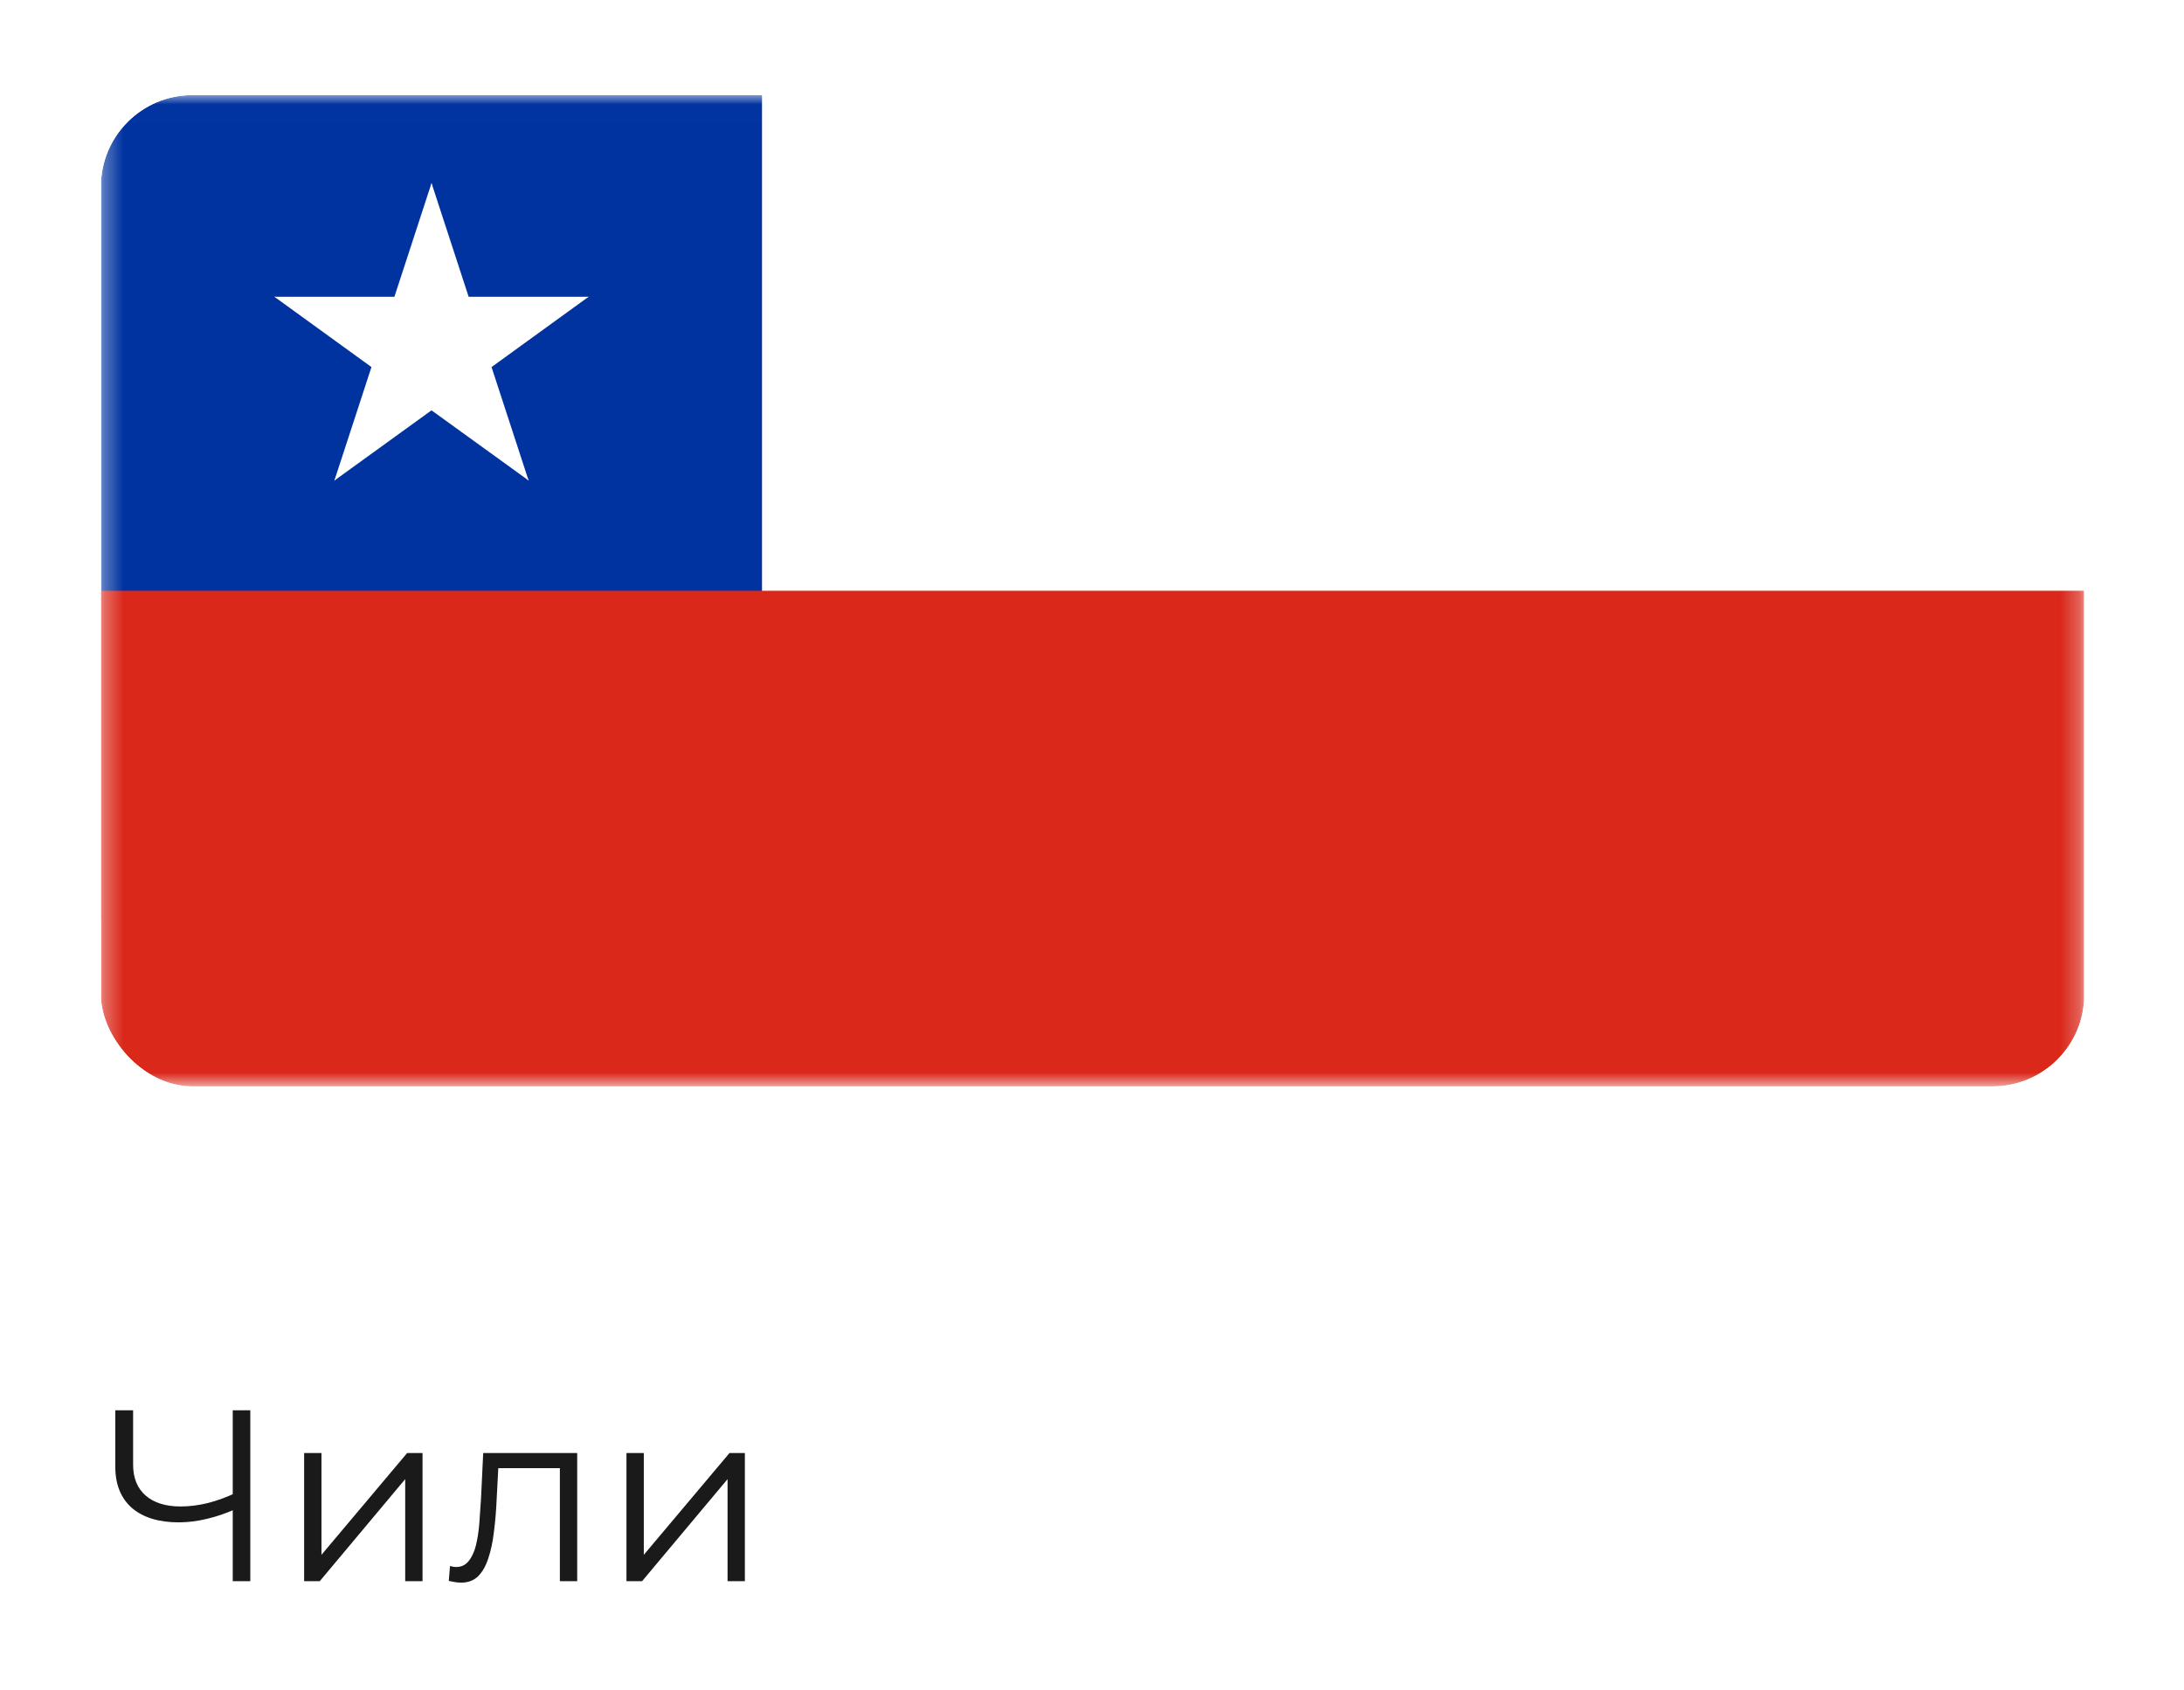 <?xml version="1.0" encoding="UTF-8"?> <svg xmlns="http://www.w3.org/2000/svg" width="115" height="89" viewBox="0 0 115 89" fill="none"><path d="M12.422 79.473C11.907 79.704 11.393 79.88 10.879 80C10.373 80.12 9.885 80.18 9.413 80.18C8.359 80.18 7.537 79.927 6.945 79.421C6.362 78.907 6.071 78.183 6.071 77.249V74.279H7.009V77.146C7.009 77.84 7.228 78.38 7.665 78.766C8.111 79.151 8.724 79.344 9.503 79.344C9.966 79.344 10.446 79.284 10.943 79.164C11.44 79.036 11.933 78.856 12.422 78.624V79.473ZM12.255 83.278V74.279H13.18V83.278H12.255ZM16.014 83.278V76.529H16.927V81.89L21.439 76.529H22.249V83.278H21.336V77.904L16.837 83.278H16.014ZM23.631 83.265L23.695 82.481C23.755 82.49 23.811 82.502 23.862 82.52C23.922 82.528 23.974 82.532 24.016 82.532C24.291 82.532 24.509 82.43 24.672 82.224C24.843 82.018 24.972 81.744 25.058 81.401C25.143 81.058 25.203 80.673 25.238 80.244C25.272 79.807 25.302 79.37 25.328 78.933L25.443 76.529H30.393V83.278H29.48V77.056L29.711 77.326H26.035L26.253 77.043L26.15 78.997C26.125 79.58 26.078 80.137 26.009 80.668C25.949 81.2 25.85 81.667 25.713 82.07C25.585 82.472 25.405 82.79 25.173 83.021C24.942 83.244 24.646 83.355 24.286 83.355C24.183 83.355 24.076 83.347 23.965 83.329C23.862 83.312 23.751 83.291 23.631 83.265ZM32.987 83.278V76.529H33.9V81.89L38.412 76.529H39.222V83.278H38.31V77.904L33.81 83.278H32.987Z" fill="#1A1A1A"></path><g filter="url(#filter0_d_132_16671)"><g clip-path="url(#clip0_132_16671)"><rect x="5.312" y="5.008" width="104.435" height="52.21" rx="4.821" fill="white" fill-opacity="0.01" shape-rendering="crispEdges"></rect><g clip-path="url(#clip1_132_16671)"><g clip-path="url(#clip2_132_16671)"><g clip-path="url(#clip3_132_16671)"><mask id="mask0_132_16671" style="mask-type:luminance" maskUnits="userSpaceOnUse" x="5" y="5" width="105" height="53"><path d="M5.318 5.009H109.738V57.218H5.318V5.009Z" fill="white"></path></mask><g mask="url(#mask0_132_16671)"><path d="M5.318 -3.53H109.738V65.756H5.318V-3.53Z" fill="white"></path><path d="M5.318 -3.53H40.124V48.436H5.318V-3.53Z" fill="#0033A0"></path><path d="M5.318 31.113H109.738V65.757H5.318V31.113Z" fill="#DA281B"></path><path d="M22.722 9.645L20.033 17.882L24.171 19.22" fill="white"></path><path d="M22.723 9.645L25.412 17.882L21.273 19.22" fill="white"></path><path d="M30.991 15.63L22.299 15.629L22.307 19.957" fill="white"></path><path d="M30.997 15.627L23.968 20.72L21.4 17.218" fill="white"></path><path d="M27.836 25.316L25.145 17.075L21.01 18.41" fill="white"></path><path d="M27.841 25.312L20.797 20.22L23.351 16.718" fill="white"></path><path d="M17.604 25.312L24.647 20.219L22.093 16.717" fill="white"></path><path d="M17.605 25.316L20.297 17.075L24.432 18.41" fill="white"></path><path d="M14.445 15.627L21.474 20.72L24.042 17.218" fill="white"></path><path d="M14.453 15.631L23.146 15.629L23.138 19.957" fill="white"></path></g></g></g></g></g></g><defs><filter id="filter0_d_132_16671" x="0.492" y="0.187" width="114.077" height="61.851" filterUnits="userSpaceOnUse" color-interpolation-filters="sRGB"><feFlood flood-opacity="0" result="BackgroundImageFix"></feFlood><feColorMatrix in="SourceAlpha" type="matrix" values="0 0 0 0 0 0 0 0 0 0 0 0 0 0 0 0 0 0 127 0" result="hardAlpha"></feColorMatrix><feOffset></feOffset><feGaussianBlur stdDeviation="2.41"></feGaussianBlur><feComposite in2="hardAlpha" operator="out"></feComposite><feColorMatrix type="matrix" values="0 0 0 0 0.753 0 0 0 0 0.761 0 0 0 0 0.788 0 0 0 0.5 0"></feColorMatrix><feBlend mode="normal" in2="BackgroundImageFix" result="effect1_dropShadow_132_16671"></feBlend><feBlend mode="normal" in="SourceGraphic" in2="effect1_dropShadow_132_16671" result="shape"></feBlend></filter><clipPath id="clip0_132_16671"><rect x="5.312" y="5.008" width="104.435" height="52.21" rx="4.821" fill="white"></rect></clipPath><clipPath id="clip1_132_16671"><rect width="104.435" height="52.21" fill="white" transform="translate(5.312 5.008)"></rect></clipPath><clipPath id="clip2_132_16671"><rect width="104.435" height="52.21" fill="white" transform="translate(5.312 5.008)"></rect></clipPath><clipPath id="clip3_132_16671"><rect width="104.419" height="52.21" fill="white" transform="translate(5.32 5.008)"></rect></clipPath></defs></svg> 